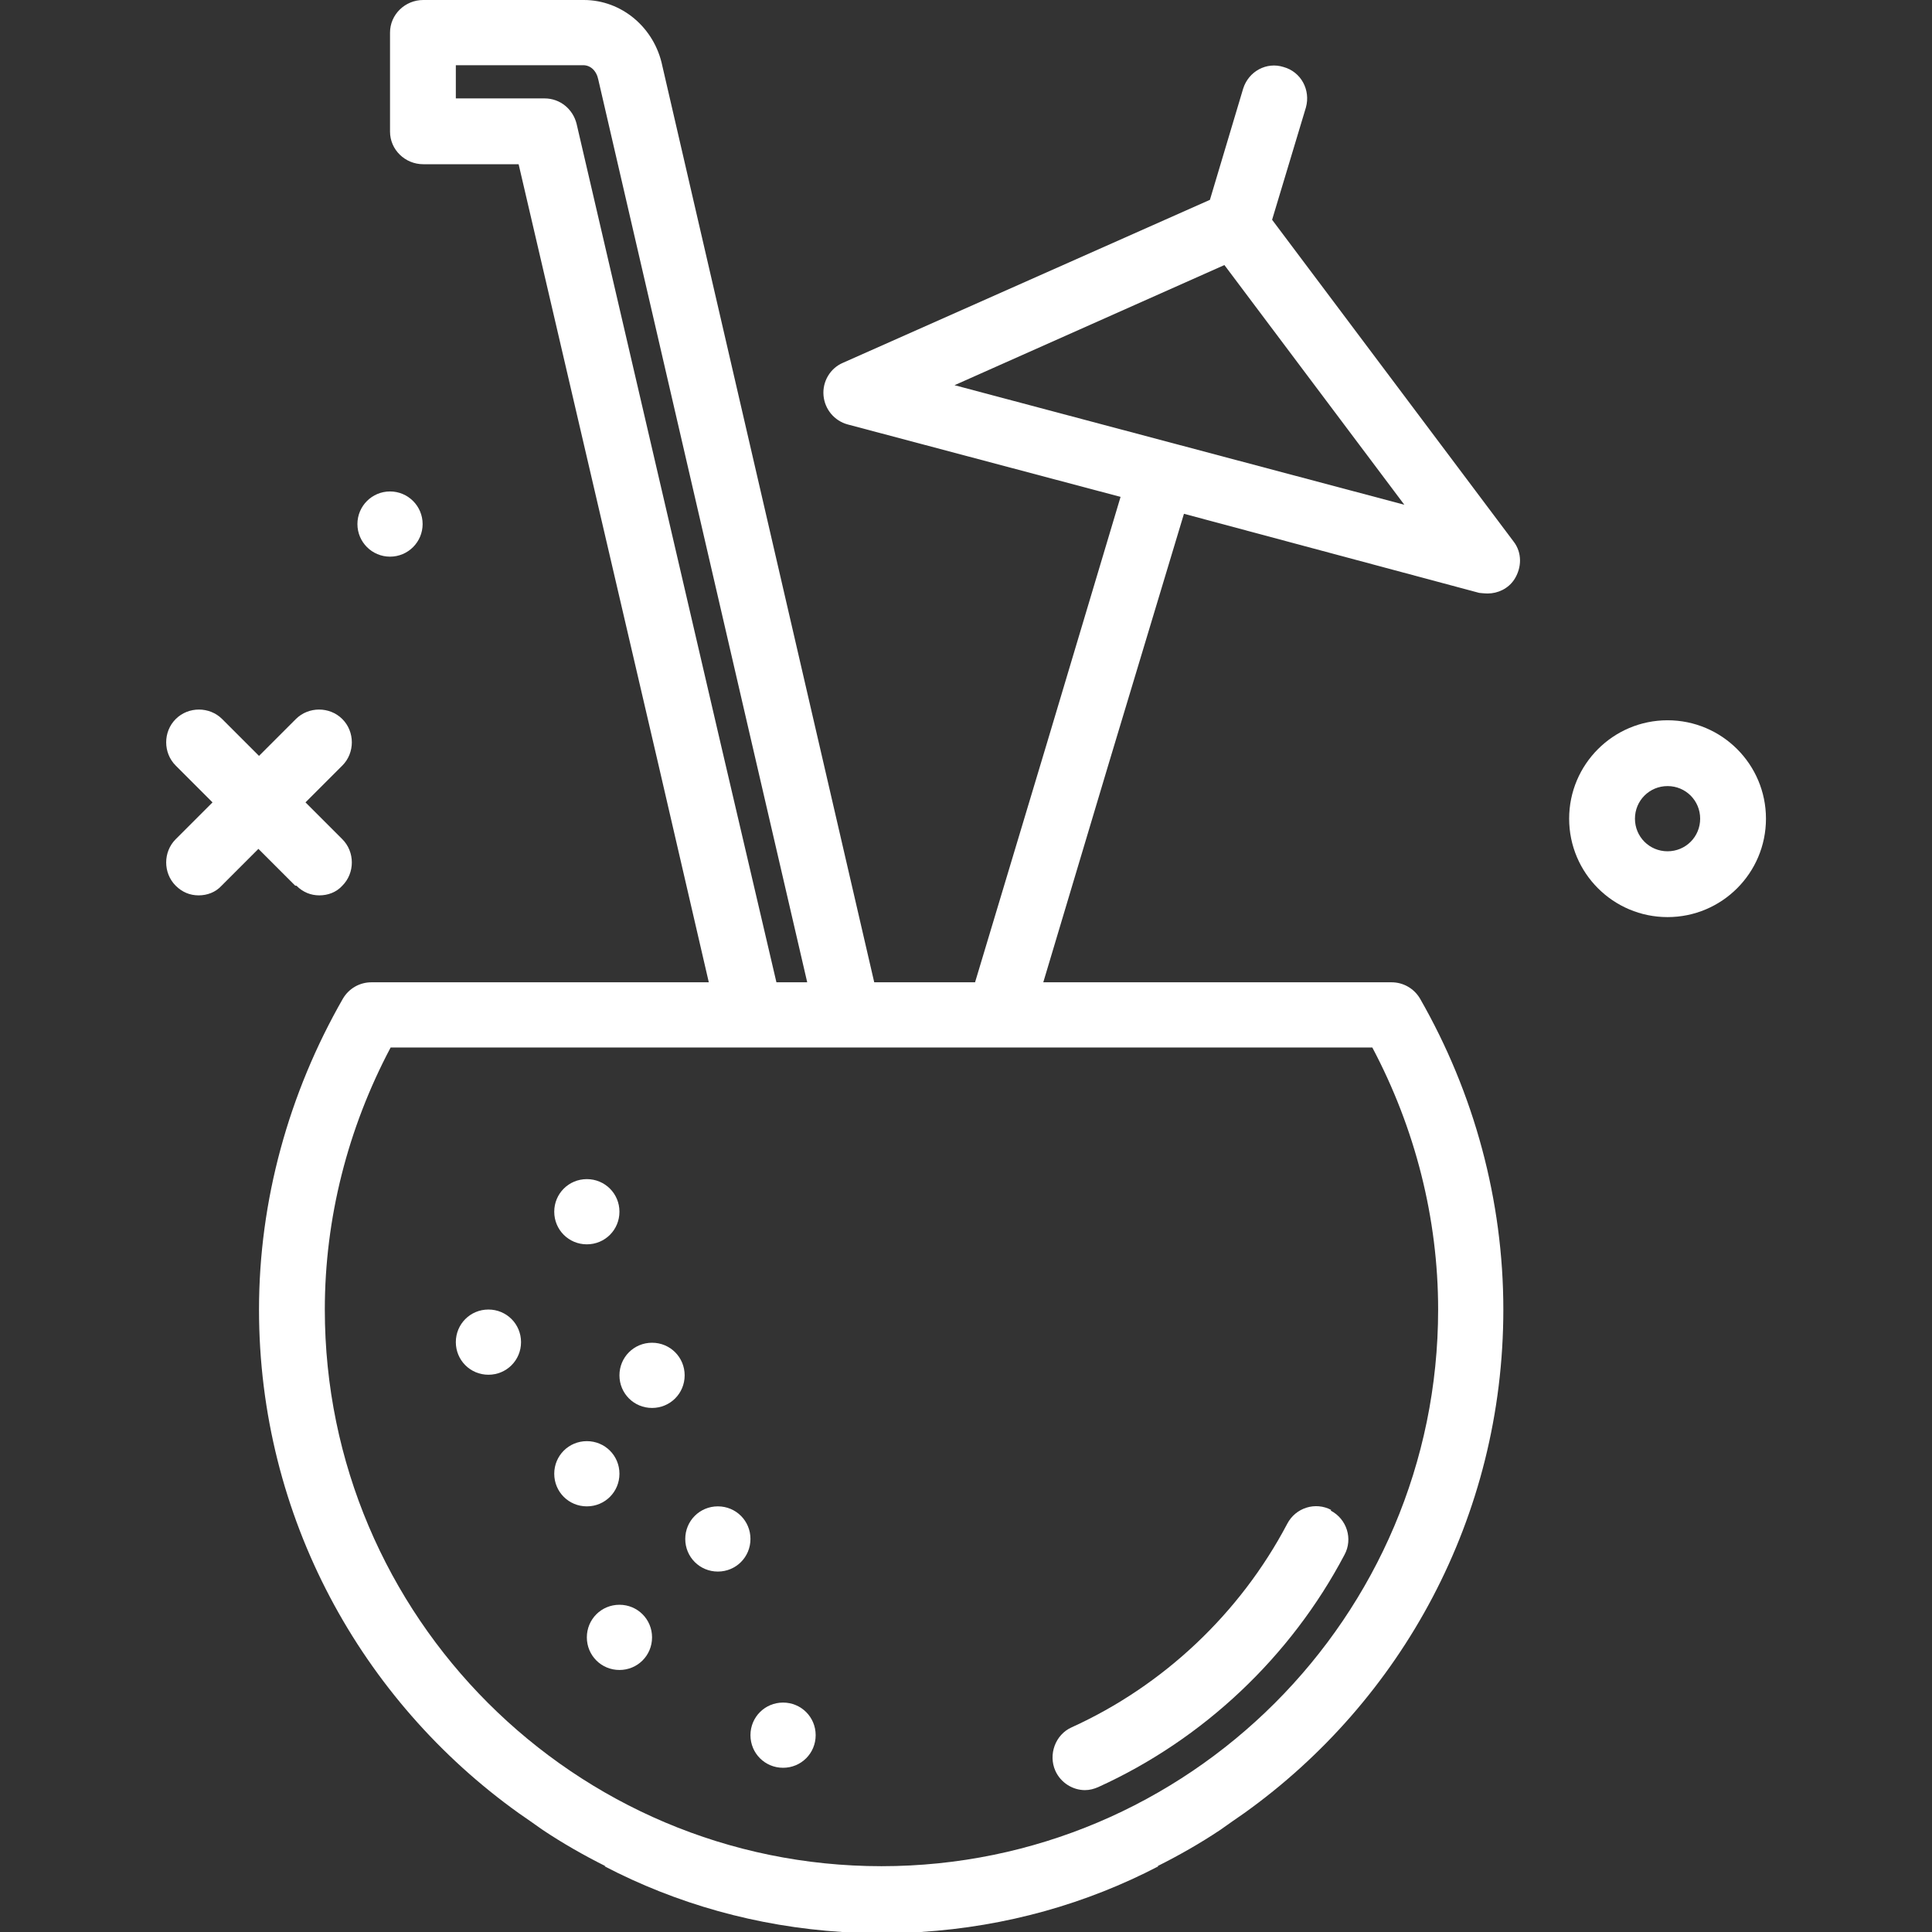 <?xml version="1.0" encoding="UTF-8"?>
<svg id="vegetables" xmlns="http://www.w3.org/2000/svg" width="32" height="32" viewBox="0 0 32 32">
  <rect x="0" y="0" width="32" height="32" fill="#333333" stroke="none"/>
  <path d="M27.62,11.93c-.9,0-1.63.73-1.63,1.63s.73,1.63,1.63,1.63,1.63-.73,1.63-1.63-.73-1.63-1.63-1.63ZM27.62,14.1c-.3,0-.54-.24-.54-.54s.24-.54.54-.54.54.24.54.54-.24.54-.54.54Z" fill="#fff"/>
  <path d="M4.91,14.67c.11.11.24.16.38.16s.28-.05.38-.16c.21-.21.21-.56,0-.77l-.61-.61.61-.61c.21-.21.21-.56,0-.77s-.56-.21-.77,0l-.61.61-.61-.61c-.21-.21-.56-.21-.77,0s-.21.56,0,.77l.61.61-.61.61c-.21.21-.21.56,0,.77.11.11.24.16.38.16s.28-.05.38-.16l.61-.61.61.61Z" fill="#fff"/>
  <circle cx="6.46" cy="8.68" r=".54" fill="#fff"/>
  <path d="M19.61,8.51l4.89,1.31s.09.01.14.01c.17,0,.34-.08.44-.23.13-.2.13-.45-.01-.63l-4-5.33.56-1.86c.08-.29-.08-.59-.37-.67-.28-.09-.58.07-.67.36l-.55,1.84-6.08,2.7c-.21.09-.34.31-.32.54.02.23.18.42.4.48l4.52,1.2-1.22,4.08-1.19,3.96h-1.67l-.99-4.28L10.97,1.09C10.84.46,10.3,0,9.67,0h-2.66c-.3,0-.55.24-.55.54v1.64c0,.3.25.54.55.54h1.58l2.31,9.92.84,3.63h-5.59c-.19,0-.37.1-.47.27-.9,1.57-1.39,3.35-1.39,5.15,0,3.44,1.7,6.48,4.3,8.34.13.09.26.18.4.28.33.22.68.42,1.04.6h-.02c1.19.62,2.52,1,3.94,1.09h1.3c1.42-.09,2.75-.47,3.94-1.09h-.02c.36-.18.71-.38,1.04-.6.14-.1.27-.19.4-.28,2.6-1.86,4.29-4.9,4.29-8.34,0-1.8-.48-3.58-1.38-5.15-.1-.17-.28-.27-.47-.27h-5.77l1.08-3.61,1.25-4.15ZM15.81,6.38l4.47-1.99,2.98,3.97-7.45-1.98ZM9.55,2.05c-.06-.24-.27-.42-.53-.42h-1.47v-.55h2.11c.12,0,.22.09.25.24l2.51,10.85.95,4.1h-.51l-.93-3.98-2.38-10.24ZM22.73,17.35c.71,1.34,1.09,2.83,1.09,4.34,0,5.09-4.14,9.22-9.22,9.22s-9.22-4.13-9.22-9.22c0-1.51.38-3,1.09-4.34h16.26Z" fill="#fff"/>
  <path d="M22.05,25.01c-.26-.14-.59-.04-.73.23-.78,1.48-2.05,2.68-3.57,3.37-.27.12-.39.45-.27.72.09.2.29.32.49.32.08,0,.15-.02.22-.05,1.74-.79,3.19-2.16,4.08-3.85.14-.26.04-.59-.23-.73Z" fill="#fff"/>
  <path d="M9.72,20.61c.3,0,.54-.24.54-.54,0-.3-.24-.54-.54-.54-.3,0-.54.24-.54.54,0,.3.24.54.54.54Z" fill="#fff"/>
  <path d="M10.8,22.24c-.3,0-.54.24-.54.54,0,.3.24.54.54.54.3,0,.54-.24.54-.54s-.24-.54-.54-.54Z" fill="#fff"/>
  <path d="M12.97,28.2c-.3,0-.54.24-.54.54,0,.3.24.54.54.54.3,0,.54-.24.54-.54s-.24-.54-.54-.54Z" fill="#fff"/>
  <path d="M10.26,26.58c-.3,0-.54.24-.54.54,0,.3.24.54.54.54.3,0,.54-.24.54-.54s-.24-.54-.54-.54Z" fill="#fff"/>
  <path d="M8.09,21.69c-.3,0-.54.24-.54.54,0,.3.24.54.54.54.3,0,.54-.24.54-.54s-.24-.54-.54-.54Z" fill="#fff"/>
  <path d="M10.26,24.41c0-.3-.24-.54-.54-.54-.3,0-.54.24-.54.54,0,.3.24.54.54.54.3,0,.54-.24.54-.54Z" fill="#fff"/>
  <path d="M11.89,24.95c-.3,0-.54.24-.54.54,0,.3.24.54.54.54.3,0,.54-.24.54-.54s-.24-.54-.54-.54Z" fill="#fff"/>
</svg>